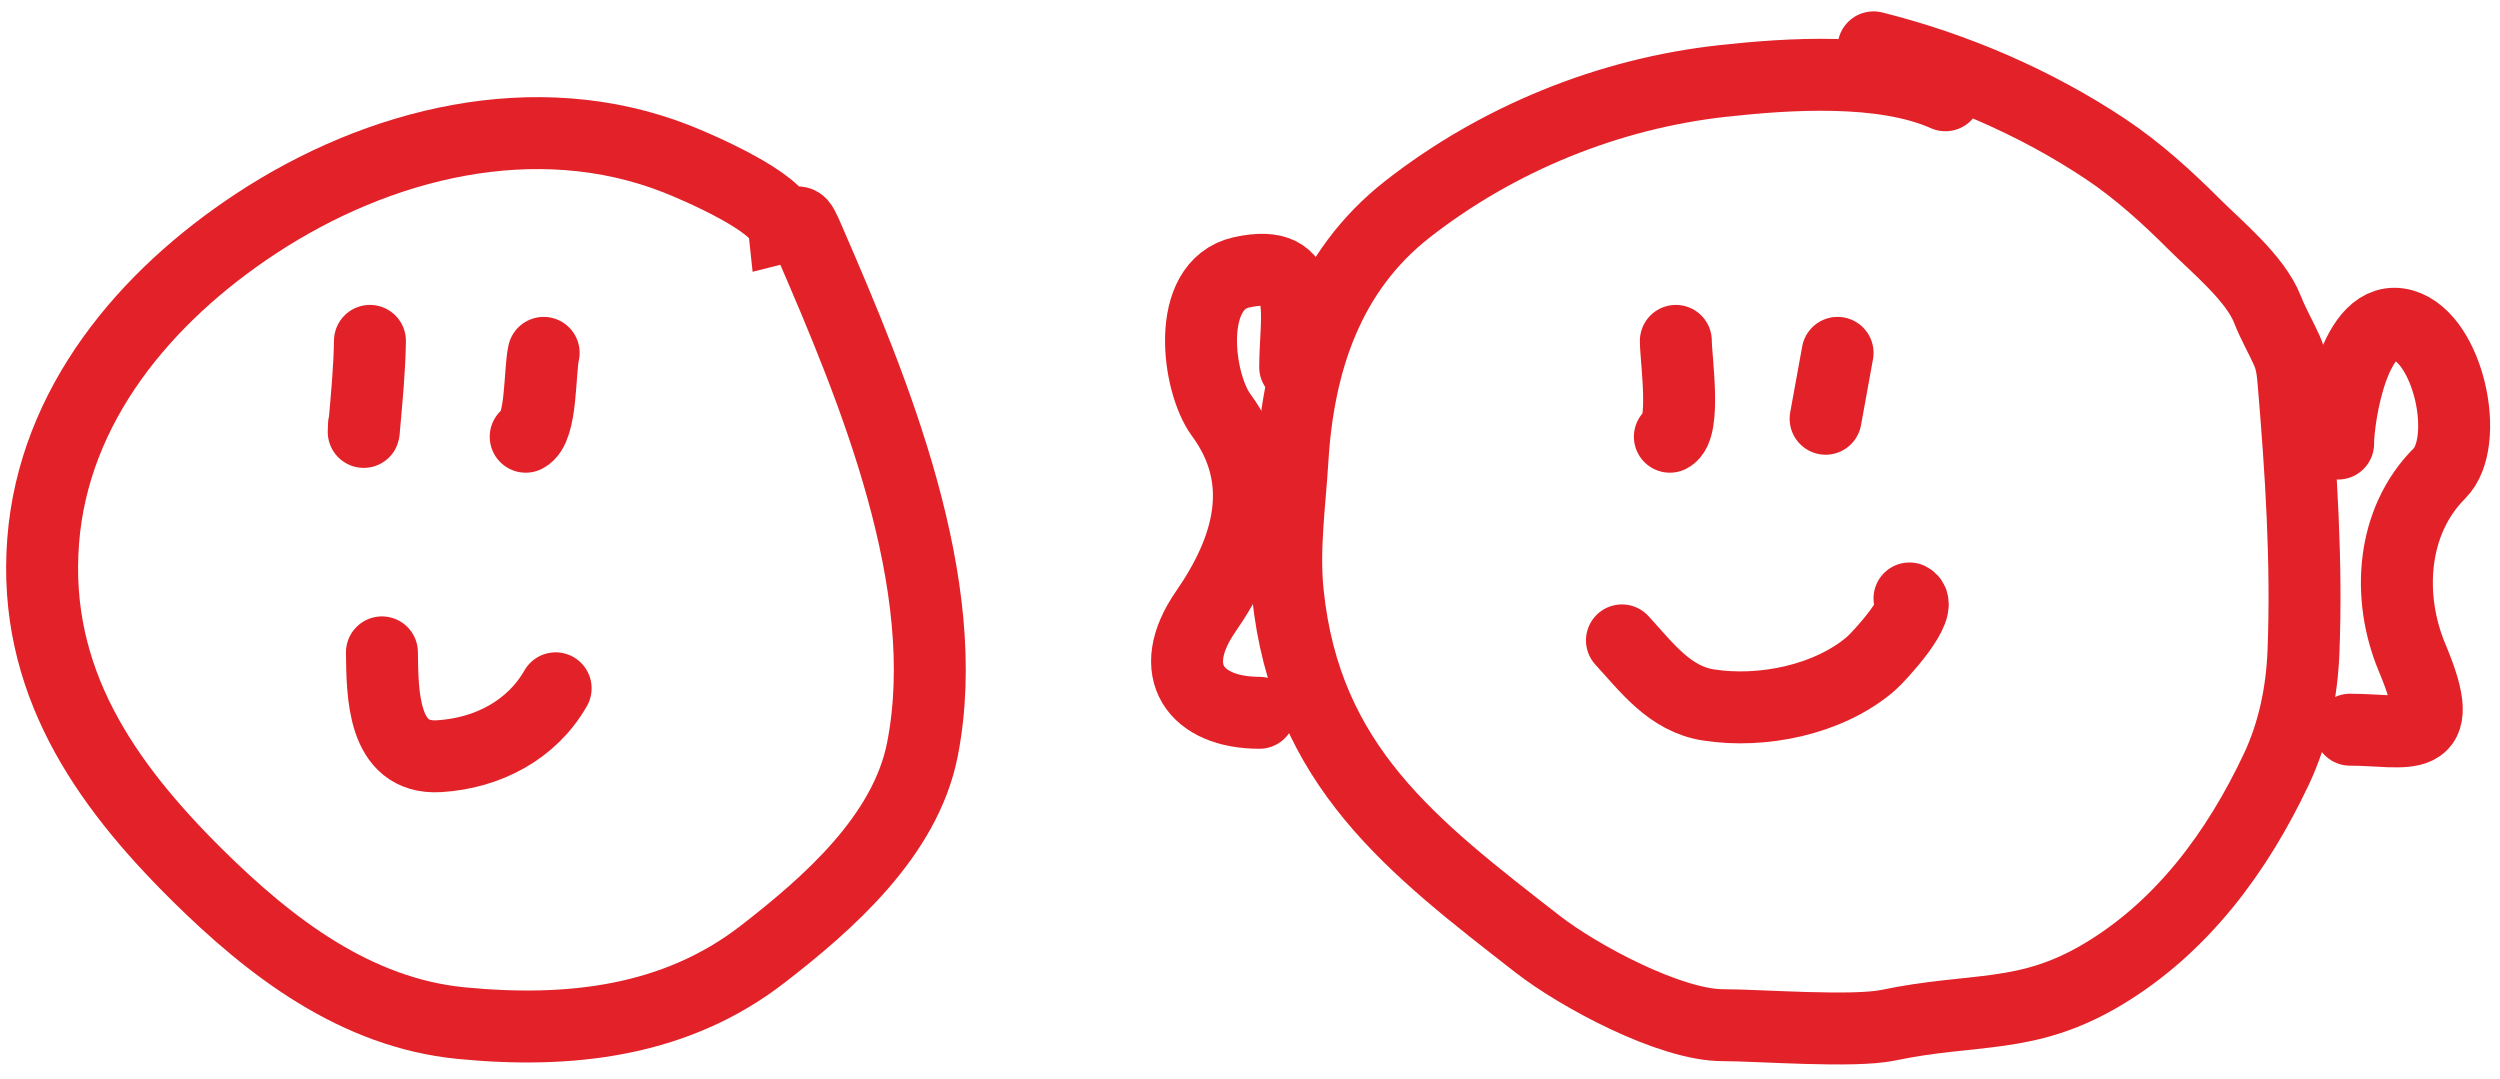<svg width="139" height="60" viewBox="0 0 139 60" fill="none" xmlns="http://www.w3.org/2000/svg">
<path d="M37.611 8.831C38.694 9.257 43.378 11.248 43.55 12.625C44.543 12.377 44.358 11.936 44.994 13.402C48.581 21.666 53.094 32.495 51.285 41.675C50.338 46.48 46.05 50.23 42.403 53.054C37.525 56.833 31.619 57.468 25.639 56.885C19.777 56.313 15.029 52.669 10.985 48.669C5.784 43.526 1.809 37.792 2.399 30.092C2.98 22.506 8.099 16.472 14.223 12.44C21.027 7.959 29.765 5.753 37.611 8.831Z" stroke="#E22128" stroke-width="4" stroke-linecap="round"/>
<path d="M20.569 18.953C20.546 20.544 20.392 22.09 20.254 23.671C20.196 24.336 20.236 23.877 20.236 23.616" stroke="#E22128" stroke-width="4" stroke-linecap="round"/>
<path d="M30.228 19.619C29.989 20.661 30.133 23.829 29.229 24.282" stroke="#E22128" stroke-width="4" stroke-linecap="round"/>
<path d="M21.235 36.272C21.268 38.501 21.233 42.241 24.418 42.045C27.107 41.88 29.566 40.595 30.894 38.27" stroke="#E22128" stroke-width="4" stroke-linecap="round"/>
<path d="M108.165 5.297C104.676 3.747 99.435 4.101 95.786 4.502C89.446 5.197 83.272 7.71 78.263 11.626C73.84 15.084 72.19 20.134 71.861 25.558C71.711 28.026 71.347 30.503 71.602 32.978C72.594 42.597 78.544 47.085 85.5 52.5C87.779 54.274 92.865 57 95.786 57C97.781 57 103.041 57.413 105 57C109.753 55.999 112.653 56.712 116.898 54.183C121.314 51.553 124.389 47.371 126.557 42.785C127.53 40.727 127.986 38.49 128.074 36.217C128.269 31.227 127.938 26.181 127.519 21.21C127.465 20.568 127.403 20.061 127.149 19.489C126.814 18.735 126.405 18.05 126.076 17.213C125.389 15.464 123.283 13.754 121.968 12.44C120.481 10.952 118.838 9.465 117.083 8.295C113.173 5.688 108.694 3.764 104.168 2.633" stroke="#E22128" stroke-width="4" stroke-linecap="round"/>
<path d="M130 24.662C130 23.188 130.882 17.292 133.609 18.071C136.159 18.799 137.377 24.577 135.634 26.32C132.99 28.964 132.673 33.146 134.124 36.594C136.251 41.644 133.85 40.571 130.663 40.571" stroke="#E22128" stroke-width="4" stroke-linecap="round"/>
<path d="M72.012 20.41C72.012 17.564 72.964 14.269 69.029 15.143C65.86 15.848 66.582 21.284 67.888 23.061C70.582 26.725 69.421 30.559 67.041 33.998C64.73 37.336 66.505 39.632 70.024 39.632" stroke="#E22128" stroke-width="4" stroke-linecap="round"/>
<path d="M93.177 18.953C93.177 19.955 93.758 23.825 92.844 24.282" stroke="#E22128" stroke-width="4" stroke-linecap="round"/>
<path d="M102.17 19.619L101.504 23.283" stroke="#E22128" stroke-width="4" stroke-linecap="round"/>
<path d="M90.18 35.606C91.56 37.108 92.833 38.859 94.991 39.196C97.983 39.663 101.663 38.912 104.002 36.92C104.468 36.523 107.054 33.718 106.167 33.274" stroke="#E22128" stroke-width="4" stroke-linecap="round"/>
</svg>
